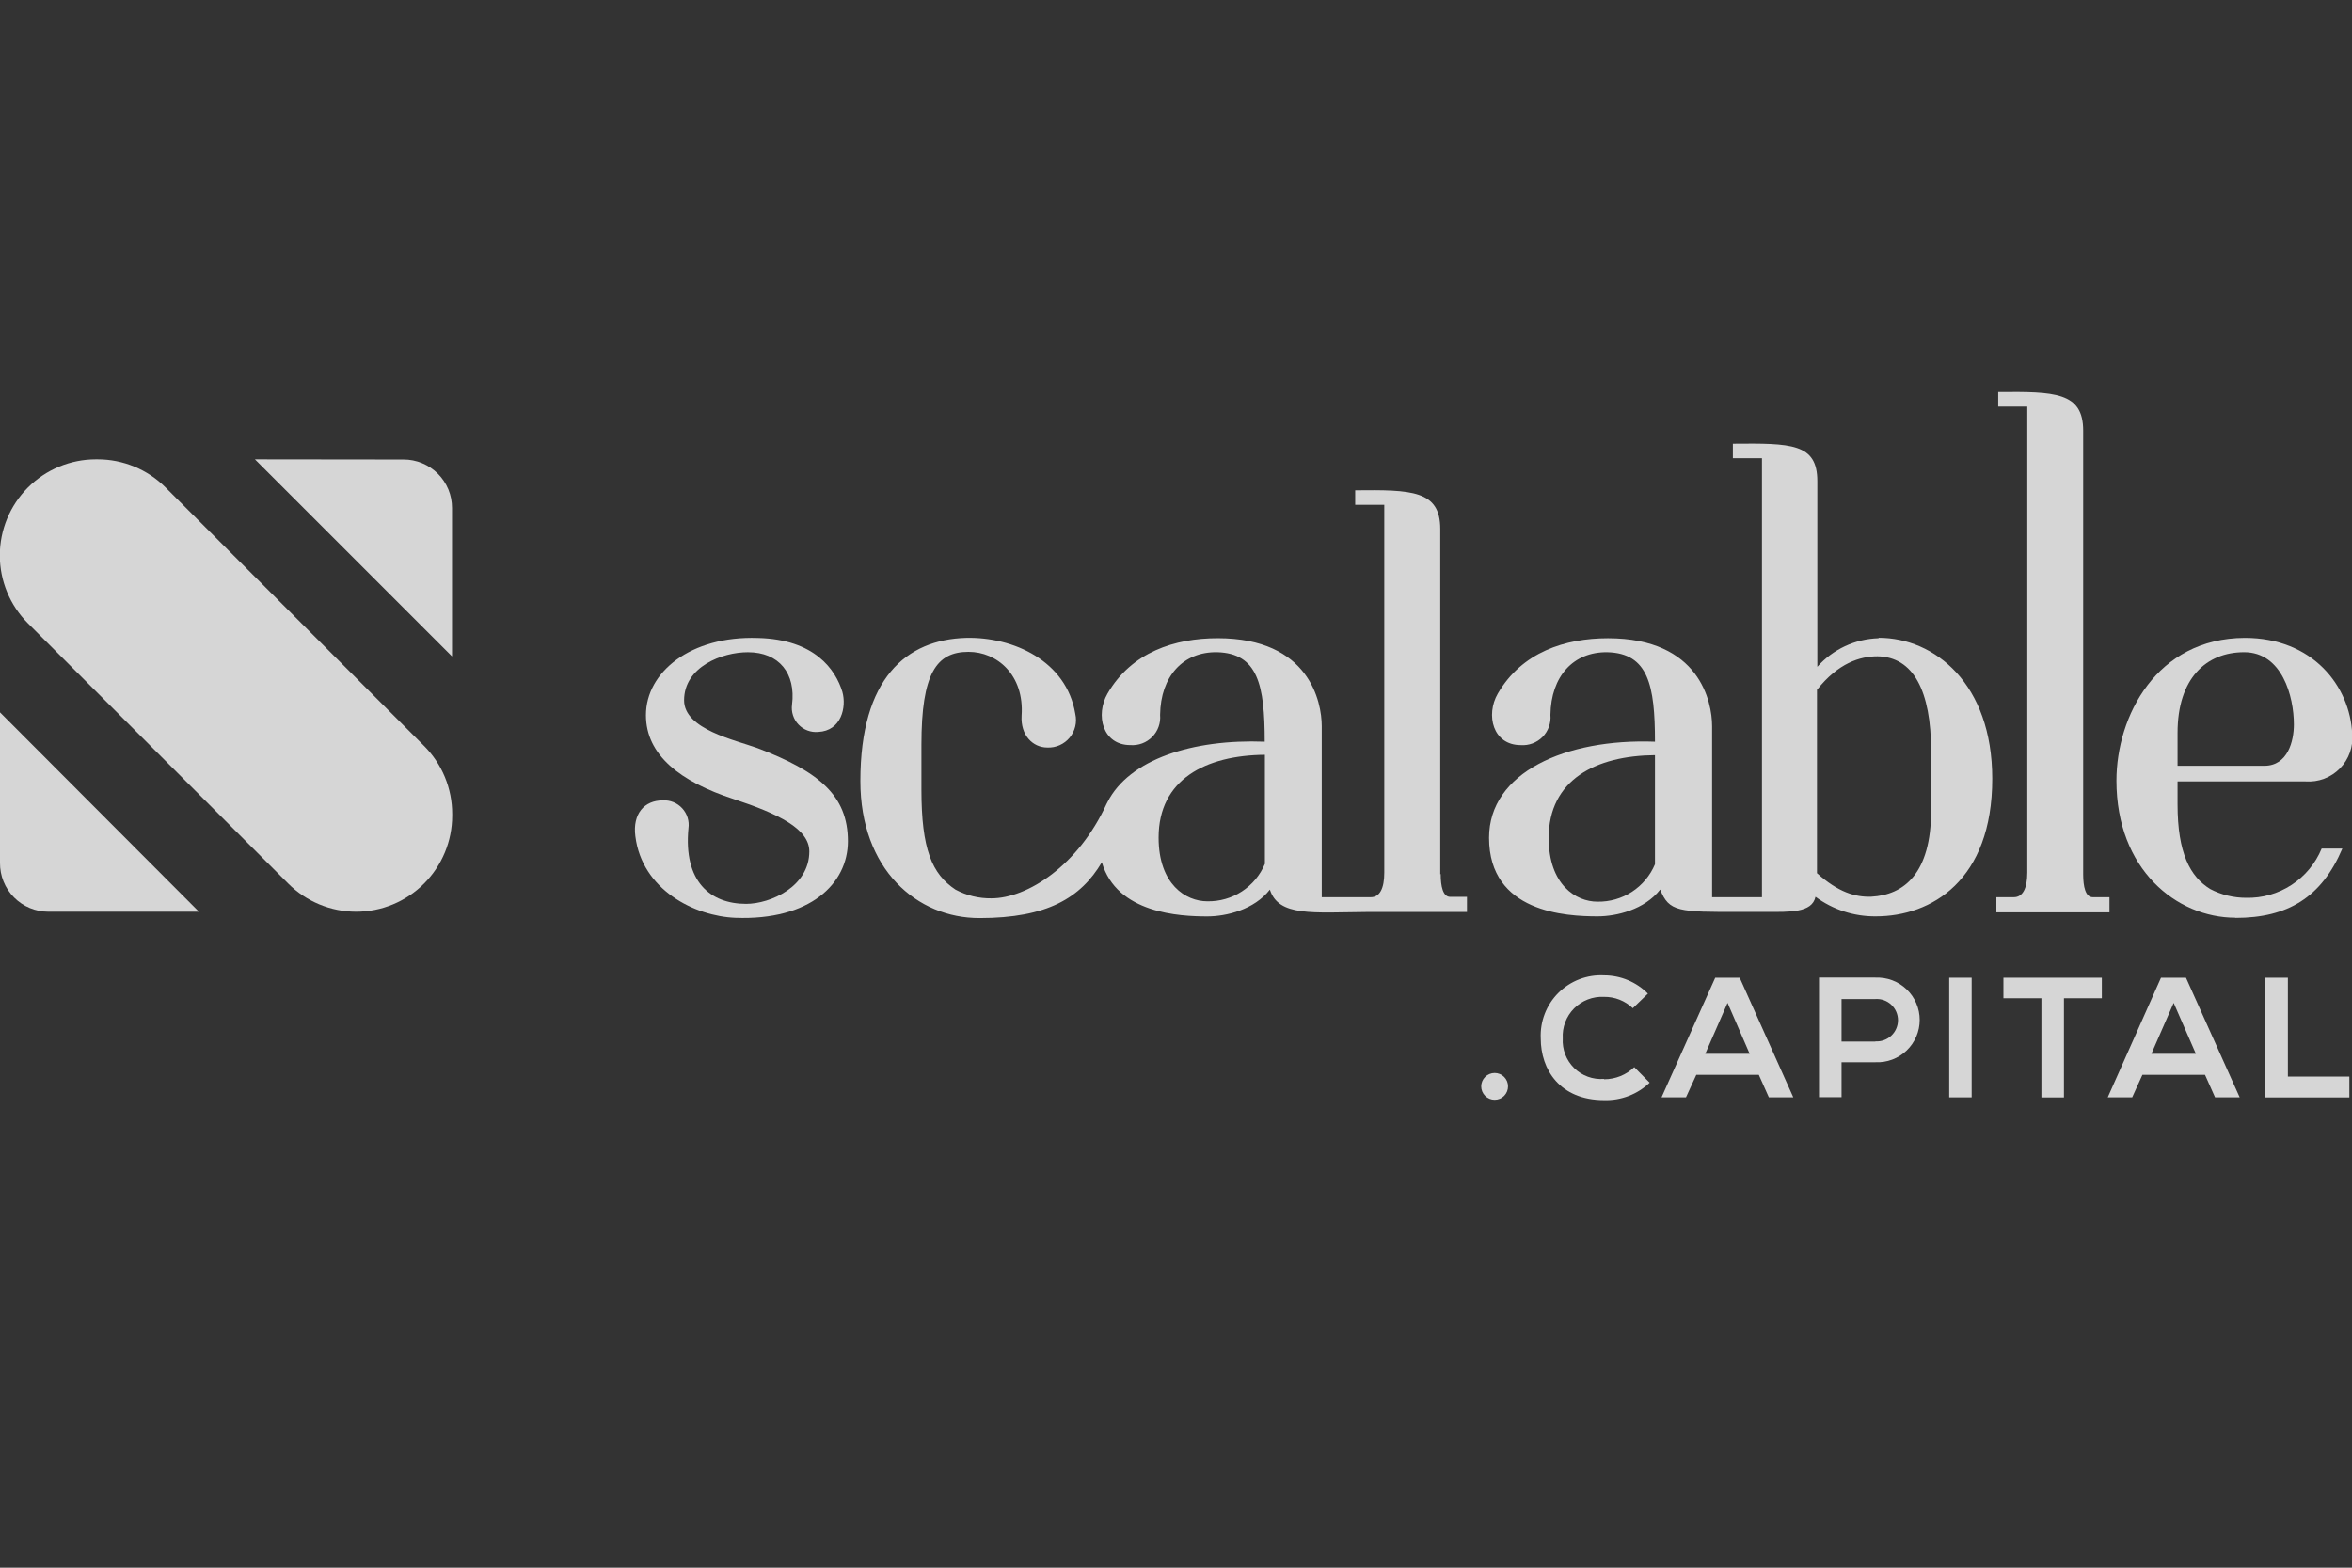 <svg width="150" height="100" viewBox="0 0 150 100" fill="none" xmlns="http://www.w3.org/2000/svg">
<rect x="0" y="0" width="150" height="100" fill="#333333" stroke="none"/>
<g clip-path="url(#clip0_10542_46907)">
<path d="M48.267 47.708C46.908 47.207 43.628 46.527 43.628 44.673C43.628 42.534 46.05 41.604 47.693 41.604C49.693 41.604 50.762 42.963 50.512 44.946C50.48 45.175 50.502 45.41 50.574 45.63C50.645 45.851 50.766 46.053 50.927 46.22C51.087 46.388 51.283 46.517 51.501 46.598C51.718 46.679 51.951 46.71 52.182 46.689C53.647 46.622 54.004 45.118 53.72 44.121C53.291 42.729 51.971 40.779 48.328 40.696C44.051 40.551 41.194 42.874 41.194 45.619C41.194 48.154 43.371 49.863 46.797 50.972C49.615 51.902 51.614 52.86 51.614 54.313C51.614 56.541 49.153 57.655 47.582 57.655C45.298 57.655 43.583 56.229 43.906 52.838C43.939 52.608 43.92 52.374 43.851 52.152C43.782 51.931 43.664 51.727 43.507 51.557C43.35 51.386 43.157 51.253 42.942 51.166C42.726 51.079 42.495 51.041 42.263 51.055C41.088 51.055 40.336 51.913 40.52 53.339C40.943 56.764 44.296 58.441 46.903 58.546C51.648 58.725 54.076 56.374 54.076 53.662C54.076 50.732 52.221 49.206 48.261 47.702" fill="white" fill-opacity="0.8"/>
<path d="M91.853 55.772V33.738C91.853 31.276 90.032 31.238 86.428 31.276V32.201H88.283V55.66C88.283 56.663 87.999 57.231 87.425 57.231H84.295V46.314C84.295 44.783 83.51 40.711 77.662 40.711C74.91 40.711 72.165 41.602 70.633 44.242C69.848 45.602 70.31 47.529 72.092 47.529C72.349 47.547 72.606 47.51 72.847 47.42C73.087 47.329 73.305 47.187 73.485 47.004C73.666 46.82 73.804 46.6 73.89 46.358C73.977 46.116 74.009 45.858 73.986 45.602C74.019 43.14 75.445 41.569 77.623 41.603C80.229 41.675 80.658 43.708 80.658 47.311C76.069 47.139 72.031 48.425 70.633 51.16L70.572 51.277C68.767 55.22 65.515 57.303 63.225 57.303C62.428 57.314 61.64 57.122 60.936 56.746C59.438 55.749 58.764 54.179 58.764 50.358V47.506C58.764 42.939 59.728 41.58 61.766 41.58C63.582 41.58 65.331 43.045 65.153 45.652C65.08 46.899 65.865 47.684 66.796 47.684C67.065 47.696 67.334 47.644 67.58 47.535C67.826 47.425 68.044 47.261 68.217 47.053C68.389 46.846 68.511 46.601 68.574 46.339C68.637 46.077 68.638 45.803 68.578 45.54C68.021 42.154 64.618 40.622 61.621 40.689C57.801 40.795 54.871 43.257 54.871 49.823C54.871 55.46 58.475 58.568 62.474 58.562C66.79 58.562 68.929 57.27 70.271 55.003C71.218 58.267 75.245 58.456 76.993 58.456C78.208 58.456 79.99 58.027 80.987 56.746C81.544 58.484 83.722 58.2 87.225 58.172H93.557V57.209H92.488C92.02 57.209 91.881 56.529 91.881 55.749L91.853 55.772ZM80.669 55.103C80.367 55.824 79.855 56.438 79.199 56.864C78.544 57.29 77.775 57.509 76.993 57.493C75.635 57.493 73.891 56.423 73.891 53.427C73.891 49.717 76.888 48.18 80.669 48.147V55.103Z" fill="white" fill-opacity="0.8"/>
<path d="M119.8 40.713C119.06 40.735 118.333 40.908 117.662 41.221C116.992 41.534 116.393 41.981 115.901 42.534V30.693C115.901 28.27 114.23 28.27 110.515 28.303V29.228H112.37V57.232H109.19V46.316C109.19 44.784 108.404 40.713 102.551 40.713C99.805 40.713 97.059 41.604 95.522 44.244C94.737 45.603 95.204 47.53 96.987 47.53C97.243 47.549 97.5 47.511 97.741 47.421C97.982 47.33 98.2 47.188 98.38 47.005C98.56 46.821 98.698 46.601 98.784 46.359C98.871 46.117 98.904 45.859 98.88 45.603C98.914 43.141 100.339 41.57 102.517 41.604C105.118 41.676 105.547 43.709 105.547 47.312C99.838 47.101 94.965 49.279 94.965 53.439C94.965 58.218 99.888 58.452 101.888 58.452C103.096 58.452 104.884 58.023 105.881 56.742C106.438 58.168 107.073 58.179 110.95 58.168H112.676C114.107 58.168 115.567 58.24 115.784 57.204C116.898 58.029 118.252 58.467 119.638 58.452C123.169 58.452 127.057 56.168 127.057 49.674C127.057 43.609 123.381 40.685 119.816 40.685L119.8 40.713ZM105.547 55.127C105.245 55.848 104.732 56.461 104.077 56.887C103.421 57.313 102.653 57.532 101.871 57.516C100.518 57.516 98.769 56.447 98.769 53.45C98.769 49.741 101.765 48.204 105.547 48.17V55.127ZM123.158 51.701C123.158 55.7 121.443 57.087 119.337 57.199C118.307 57.232 117.232 56.909 115.879 55.7V44.004C117.232 42.294 118.624 41.865 119.733 41.865C122.016 41.899 123.158 44.038 123.158 47.931V51.673V51.701Z" fill="white" fill-opacity="0.8"/>
<path d="M134.533 57.231H133.464C133.001 57.231 132.856 56.552 132.856 55.772V27.467C132.856 25.006 131.035 24.972 127.437 25.006V25.936H129.292V55.661C129.292 56.663 129.002 57.231 128.434 57.231H127.32V58.195H134.533V57.231Z" fill="white" fill-opacity="0.8"/>
<path d="M142.568 58.551C145.91 58.551 148.065 57.231 149.385 54.129H148.065C147.674 55.078 147.004 55.886 146.144 56.447C145.284 57.008 144.274 57.295 143.247 57.27C142.453 57.271 141.669 57.08 140.964 56.713C139.677 55.928 138.875 54.413 138.875 51.311V49.846H147.046C147.448 49.874 147.852 49.815 148.229 49.672C148.606 49.528 148.948 49.305 149.23 49.017C149.513 48.729 149.729 48.383 149.864 48.003C150 47.623 150.051 47.218 150.014 46.816C149.87 43.747 147.48 40.69 143.164 40.69C137.539 40.712 134.977 45.674 134.977 49.801C134.977 55.438 138.792 58.54 142.573 58.54L142.568 58.551ZM138.875 46.744C138.875 43.279 140.697 41.603 143.119 41.603C145.542 41.603 146.294 44.421 146.294 46.209C146.294 47.278 145.904 48.849 144.406 48.849H138.875V46.744V46.744Z" fill="white" fill-opacity="0.8"/>
<path d="M102.295 68.822C101.946 68.849 101.596 68.801 101.268 68.681C100.94 68.562 100.641 68.373 100.392 68.128C100.143 67.883 99.95 67.588 99.824 67.262C99.699 66.936 99.645 66.587 99.666 66.238C99.645 65.886 99.698 65.534 99.823 65.205C99.947 64.875 100.14 64.575 100.388 64.325C100.636 64.075 100.934 63.88 101.263 63.753C101.591 63.626 101.943 63.569 102.295 63.587C102.979 63.577 103.639 63.837 104.133 64.311L105.096 63.381C104.731 63.013 104.298 62.721 103.82 62.521C103.342 62.321 102.829 62.218 102.311 62.217C101.774 62.187 101.237 62.271 100.734 62.462C100.231 62.653 99.775 62.948 99.393 63.327C99.011 63.706 98.713 64.161 98.519 64.662C98.324 65.164 98.237 65.701 98.262 66.238C98.262 68.221 99.476 70.176 102.311 70.176C102.844 70.191 103.374 70.1 103.871 69.909C104.368 69.718 104.823 69.43 105.207 69.062L104.227 68.07C103.712 68.565 103.026 68.842 102.311 68.844" fill="white" fill-opacity="0.8"/>
<path d="M109.39 62.367L105.965 69.998H107.524L108.182 68.561H112.169L112.81 69.998H114.369L110.95 62.367H109.39ZM108.755 67.218L110.175 63.971L111.585 67.218H108.755Z" fill="white" fill-opacity="0.8"/>
<path d="M119.606 62.355H116.008V69.986H117.445V67.758H119.606C119.97 67.775 120.335 67.717 120.677 67.589C121.018 67.461 121.331 67.265 121.595 67.012C121.859 66.76 122.069 66.457 122.212 66.121C122.356 65.786 122.43 65.425 122.43 65.059C122.43 64.694 122.356 64.333 122.212 63.998C122.069 63.662 121.859 63.359 121.595 63.107C121.331 62.854 121.018 62.658 120.677 62.53C120.335 62.402 119.97 62.344 119.606 62.361V62.355ZM119.606 66.438H117.445V63.726H119.606C119.79 63.714 119.976 63.74 120.15 63.802C120.324 63.865 120.483 63.962 120.618 64.089C120.753 64.216 120.861 64.368 120.934 64.538C121.008 64.708 121.046 64.891 121.046 65.076C121.046 65.261 121.008 65.444 120.934 65.614C120.861 65.784 120.753 65.937 120.618 66.063C120.483 66.19 120.324 66.288 120.15 66.35C119.976 66.413 119.79 66.439 119.606 66.427" fill="white" fill-opacity="0.8"/>
<path d="M125.744 62.367H124.312V69.998H125.744V62.367Z" fill="white" fill-opacity="0.8"/>
<path d="M127.77 63.676H130.192V70.003H131.629V63.676H134.046V62.367H127.77V63.676Z" fill="white" fill-opacity="0.8"/>
<path d="M137.819 62.367L134.422 69.998H135.981L136.633 68.561H140.626L141.267 69.998H142.837L139.412 62.367H137.819ZM137.207 67.218L138.627 63.971L140.042 67.218H137.207Z" fill="white" fill-opacity="0.8"/>
<path d="M145.911 68.672V62.367H144.469V70.003H149.832V68.672H145.911Z" fill="white" fill-opacity="0.8"/>
<path d="M0 55.038C-0.004 55.446 0.072 55.852 0.226 56.23C0.379 56.609 0.606 56.953 0.894 57.243C1.182 57.533 1.524 57.764 1.901 57.92C2.278 58.077 2.683 58.157 3.091 58.157H12.688L0 45.441V55.038Z" fill="white" fill-opacity="0.8"/>
<path d="M16.258 29.301L28.828 41.871V32.403C28.829 31.997 28.75 31.595 28.595 31.219C28.439 30.844 28.212 30.503 27.925 30.216C27.637 29.928 27.296 29.701 26.921 29.546C26.546 29.391 26.143 29.311 25.737 29.312L16.258 29.301Z" fill="white" fill-opacity="0.8"/>
<path d="M6.115 29.301C4.49 29.301 2.932 29.946 1.783 31.095C0.634 32.244 -0.012 33.803 -0.012 35.427C-0.012 37.05 0.631 38.606 1.776 39.755L18.373 56.352C18.942 56.924 19.618 57.377 20.363 57.687C21.108 57.997 21.906 58.156 22.712 58.157C24.337 58.157 25.895 57.511 27.044 56.362C28.193 55.213 28.839 53.655 28.839 52.03V51.919C28.84 51.112 28.681 50.313 28.373 49.567C28.064 48.822 27.611 48.145 27.04 47.575L10.554 31.089C9.405 29.943 7.849 29.3 6.226 29.301H6.115Z" fill="white" fill-opacity="0.8"/>
<path d="M96.175 69.296C96.175 69.408 96.154 69.519 96.111 69.623C96.069 69.727 96.006 69.822 95.927 69.902C95.848 69.981 95.754 70.045 95.65 70.088C95.546 70.131 95.435 70.153 95.323 70.153C95.21 70.153 95.098 70.131 94.994 70.088C94.89 70.045 94.796 69.982 94.716 69.902C94.636 69.822 94.573 69.728 94.53 69.624C94.487 69.52 94.465 69.408 94.465 69.296C94.466 69.069 94.557 68.852 94.718 68.693C94.879 68.533 95.096 68.443 95.323 68.443C95.434 68.443 95.545 68.465 95.649 68.508C95.752 68.551 95.846 68.614 95.925 68.693C96.004 68.772 96.067 68.866 96.11 68.969C96.153 69.073 96.175 69.184 96.175 69.296" fill="white" fill-opacity="0.8"/>
</g>
<defs>
<clipPath id="clip0_10542_46907">
<rect width="150" height="45.175" fill="white" transform="translate(0 25)"/>
</clipPath>
</defs>
</svg>
